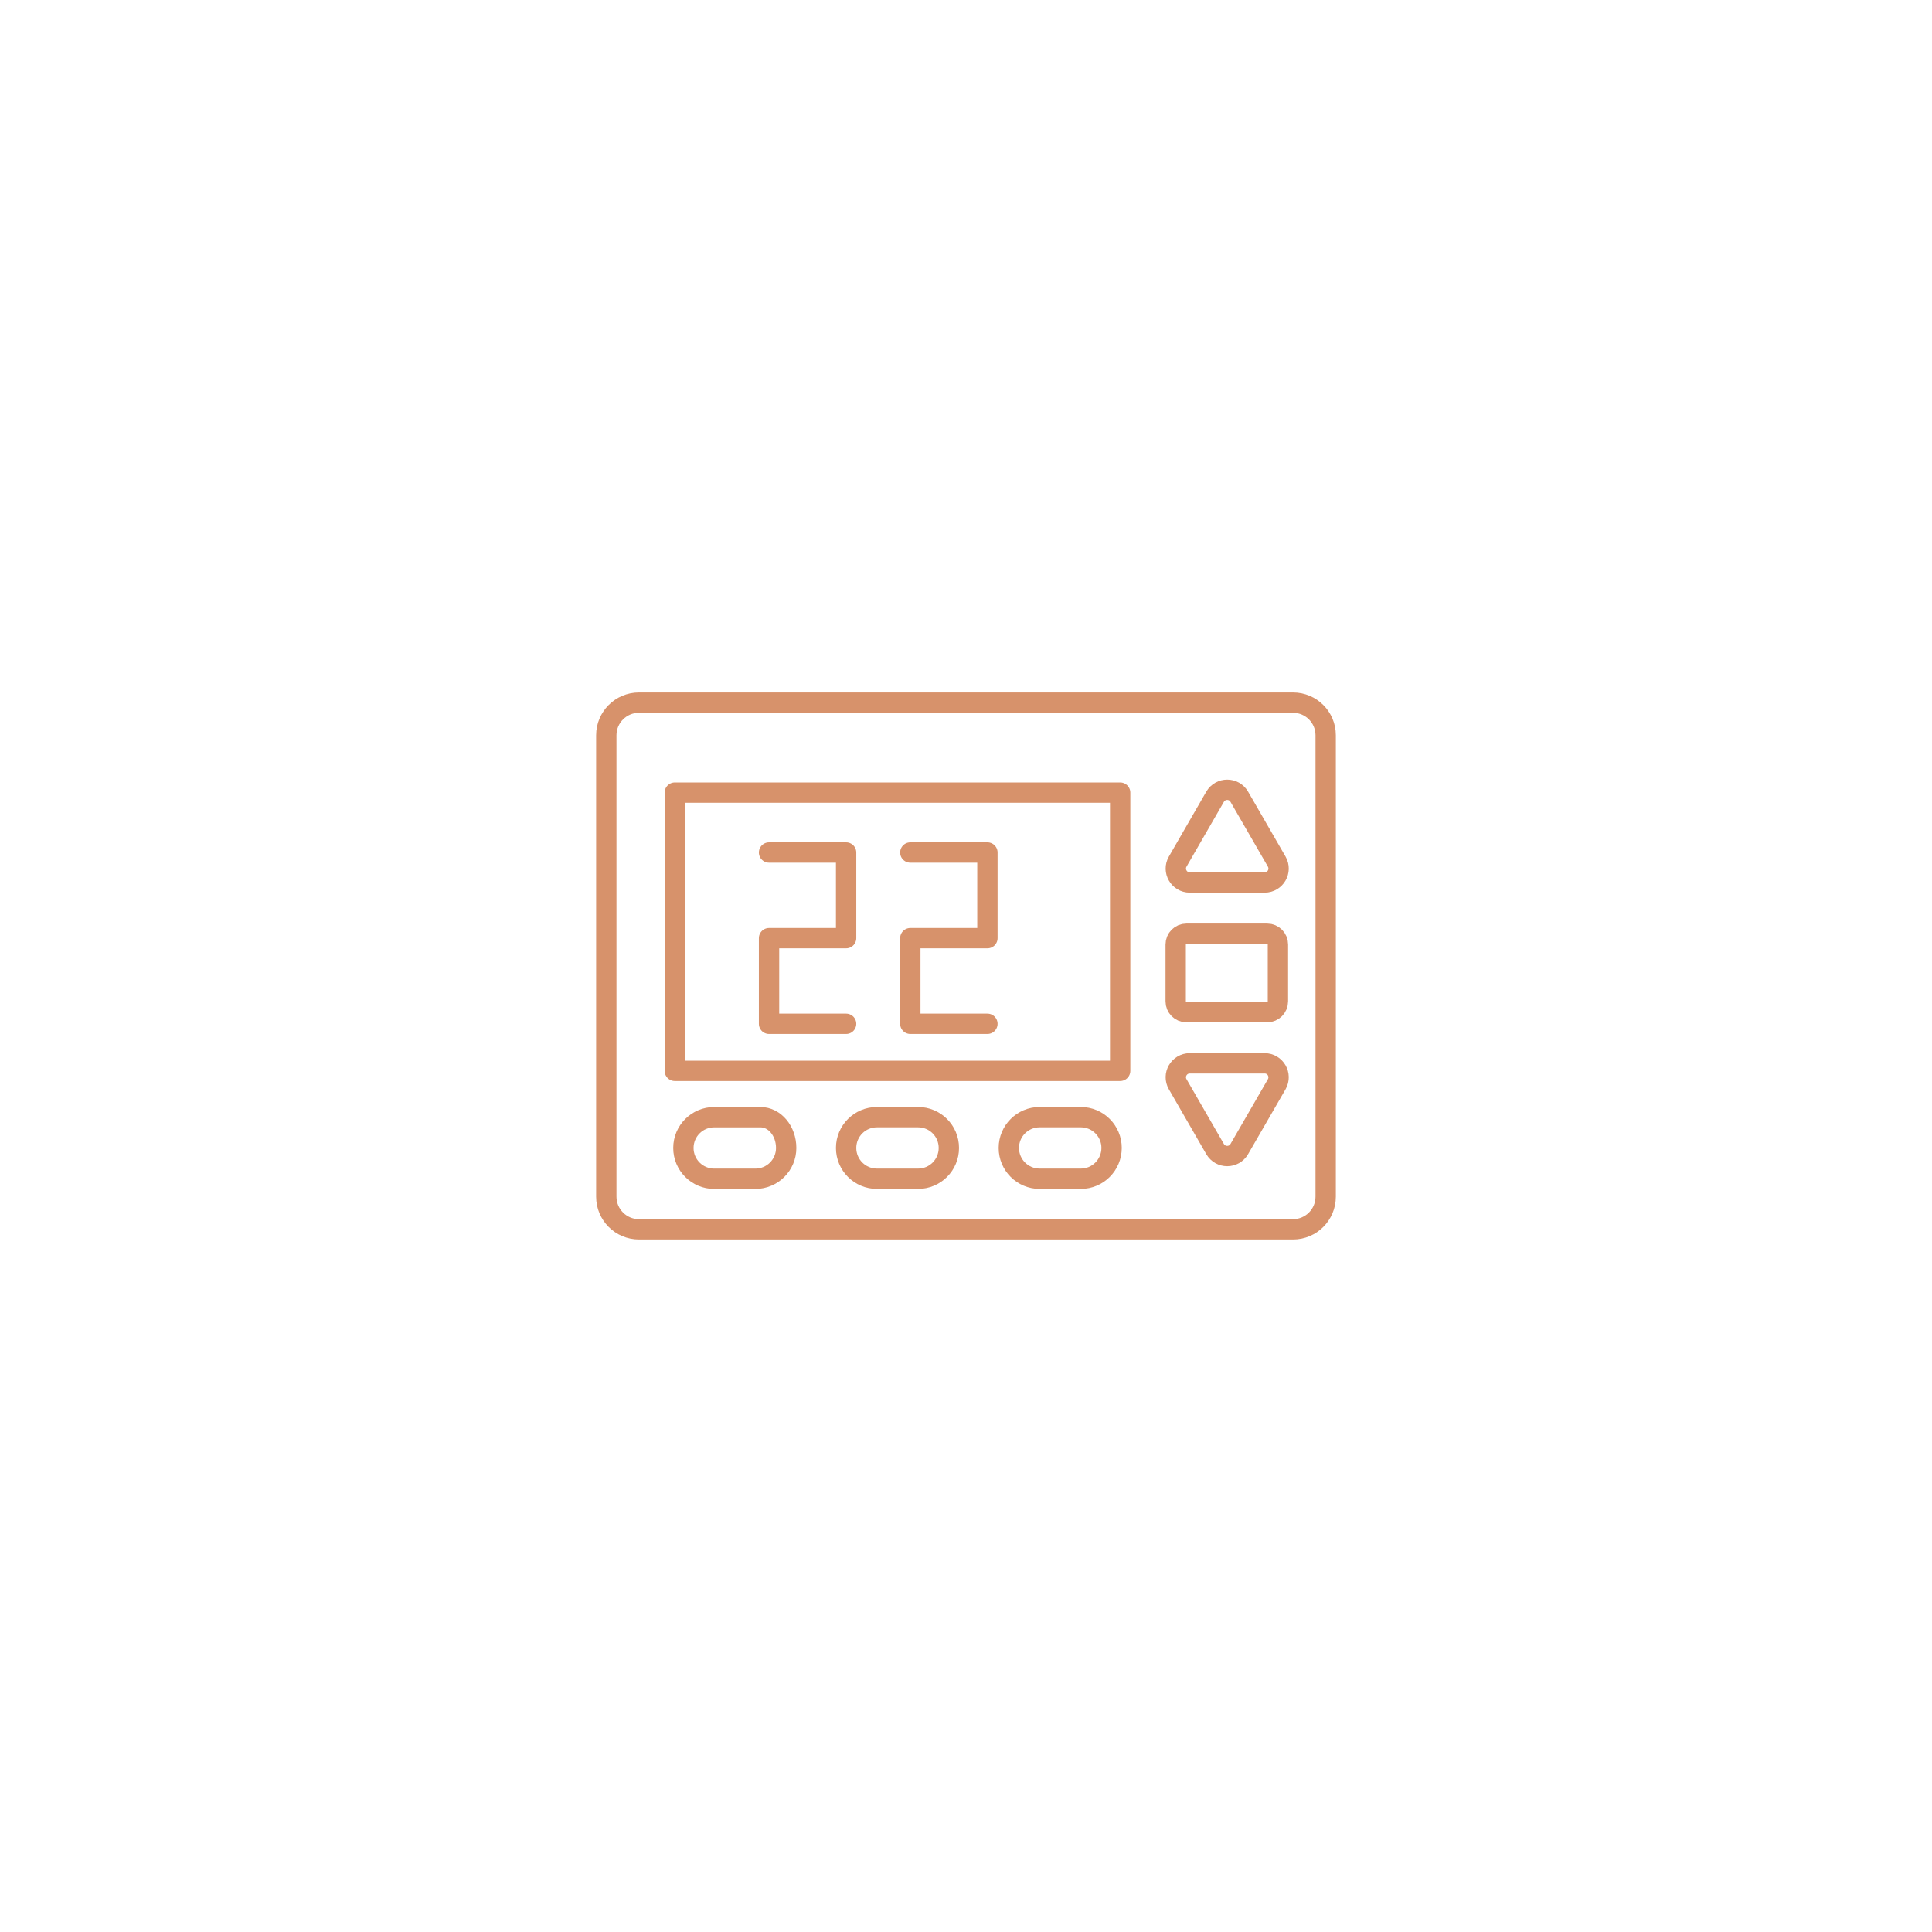 <?xml version="1.0" encoding="utf-8"?>
<!-- Generator: Adobe Illustrator 16.0.0, SVG Export Plug-In . SVG Version: 6.00 Build 0)  -->
<!DOCTYPE svg PUBLIC "-//W3C//DTD SVG 1.1//EN" "http://www.w3.org/Graphics/SVG/1.1/DTD/svg11.dtd">
<svg version="1.1" xmlns="http://www.w3.org/2000/svg" xmlns:xlink="http://www.w3.org/1999/xlink" x="0px" y="0px" width="95px"
	 height="95px" viewBox="0 0 95 95" enable-background="new 0 0 95 95" xml:space="preserve">
<g id="Calque_1" display="none">
	<g display="inline">
		
			<circle fill="none" stroke="#D7926B" stroke-linecap="round" stroke-linejoin="round" stroke-miterlimit="10" cx="47.499" cy="52.872" r="4.656"/>
		
			<line fill="none" stroke="#D7926B" stroke-linecap="round" stroke-linejoin="round" stroke-miterlimit="10" x1="53.848" y1="52.871" x2="55.684" y2="52.871"/>
		
			<line fill="none" stroke="#D7926B" stroke-linecap="round" stroke-linejoin="round" stroke-miterlimit="10" x1="39.315" y1="52.871" x2="40.938" y2="52.871"/>
		
			<line fill="none" stroke="#D7926B" stroke-linecap="round" stroke-linejoin="round" stroke-miterlimit="10" x1="47.571" y1="46.545" x2="47.571" y2="44.711"/>
		
			<line fill="none" stroke="#D7926B" stroke-linecap="round" stroke-linejoin="round" stroke-miterlimit="10" x1="47.571" y1="61.079" x2="47.571" y2="59.456"/>
		
			<line fill="none" stroke="#D7926B" stroke-linecap="round" stroke-linejoin="round" stroke-miterlimit="10" x1="53.117" y1="49.803" x2="54.723" y2="48.916"/>
		
			<line fill="none" stroke="#D7926B" stroke-linecap="round" stroke-linejoin="round" stroke-miterlimit="10" x1="40.397" y1="56.832" x2="41.817" y2="56.047"/>
		
			<line fill="none" stroke="#D7926B" stroke-linecap="round" stroke-linejoin="round" stroke-miterlimit="10" x1="44.563" y1="47.303" x2="43.676" y2="45.697"/>
		
			<line fill="none" stroke="#D7926B" stroke-linecap="round" stroke-linejoin="round" stroke-miterlimit="10" x1="51.59" y1="60.023" x2="50.805" y2="58.604"/>
		
			<line fill="none" stroke="#D7926B" stroke-linecap="round" stroke-linejoin="round" stroke-miterlimit="10" x1="50.857" y1="47.507" x2="51.832" y2="45.953"/>
		
			<line fill="none" stroke="#D7926B" stroke-linecap="round" stroke-linejoin="round" stroke-miterlimit="10" x1="43.125" y1="59.813" x2="43.989" y2="58.438"/>
		
			<line fill="none" stroke="#D7926B" stroke-linecap="round" stroke-linejoin="round" stroke-miterlimit="10" x1="42.161" y1="49.456" x2="40.608" y2="48.481"/>
		
			<line fill="none" stroke="#D7926B" stroke-linecap="round" stroke-linejoin="round" stroke-miterlimit="10" x1="54.467" y1="57.189" x2="53.092" y2="56.326"/>
		
			<line fill="none" stroke="#D7926B" stroke-linecap="round" stroke-linejoin="round" stroke-miterlimit="10" x1="29.725" y1="64.29" x2="65.416" y2="64.29"/>
		<polygon fill="none" stroke="#D7926B" stroke-linecap="round" stroke-linejoin="round" stroke-miterlimit="10" points="
			65.844,49.837 64.418,42.291 47.524,30.648 47.524,30.592 47.483,30.619 47.475,30.615 47.475,30.624 30.581,42.268 
			29.156,49.813 47.481,38.449 		"/>
		
			<line fill="none" stroke="#D7926B" stroke-linecap="round" stroke-linejoin="round" stroke-miterlimit="10" x1="32.762" y1="64.407" x2="32.762" y2="48.081"/>
		
			<line fill="none" stroke="#D7926B" stroke-linecap="round" stroke-linejoin="round" stroke-miterlimit="10" x1="61.998" y1="64.407" x2="61.998" y2="48.081"/>
	</g>
</g>
<g id="Calque_2" display="none">
	<g display="inline">
		<g>
			<g>
				
					<circle fill="none" stroke="#D7926B" stroke-linecap="round" stroke-linejoin="round" stroke-miterlimit="10" cx="47.499" cy="47.499" r="11.938"/>
				
					<circle fill="none" stroke="#D7926B" stroke-linecap="round" stroke-linejoin="round" stroke-miterlimit="10" cx="47.499" cy="47.499" r="1.682"/>
				<path fill="none" stroke="#D7926B" stroke-linecap="round" stroke-linejoin="round" stroke-miterlimit="10" d="M47.518,43.182
					l0.033-5.632l1.156,0.624c1.135,0.614,1.996,1.633,2.408,2.854c0.18,0.534,0.268,1.085,0.268,1.632
					c0,1.331-0.52,2.634-1.492,3.607l-0.502,0.503"/>
				<path fill="none" stroke="#D7926B" stroke-linecap="round" stroke-linejoin="round" stroke-miterlimit="10" d="M51.941,47.518
					l5.506,0.033l-0.623,1.156c-0.613,1.135-1.633,1.995-2.855,2.409c-0.533,0.181-1.086,0.269-1.631,0.269
					c-1.332,0-2.635-0.521-3.607-1.495l-0.504-0.502"/>
				<path fill="none" stroke="#D7926B" stroke-linecap="round" stroke-linejoin="round" stroke-miterlimit="10" d="M45.611,48.228
					l-0.503,0.503c-0.973,0.974-1.494,2.276-1.494,3.607c0,0.547,0.088,1.098,0.27,1.632c0.413,1.222,1.273,2.24,2.408,2.854
					l1.156,0.624l0.031-5.406"/>
				<path fill="none" stroke="#D7926B" stroke-linecap="round" stroke-linejoin="round" stroke-miterlimit="10" d="M42.943,47.479
					l-5.392-0.031l0.623-1.156c0.613-1.135,1.633-1.996,2.855-2.409c0.533-0.181,1.084-0.268,1.631-0.268
					c1.33,0,2.634,0.521,3.607,1.494l0.504,0.501"/>
			</g>
		</g>
		<path fill="none" stroke="#D7926B" stroke-linecap="round" stroke-linejoin="round" stroke-miterlimit="10" d="M61.855,64.19
			H33.142c-1.29,0-2.333-1.045-2.333-2.334V33.142c0-1.288,1.043-2.333,2.333-2.333h28.713c1.289,0,2.334,1.045,2.334,2.333v28.715
			C64.189,63.146,63.145,64.19,61.855,64.19z"/>
		<g>
			
				<circle fill="none" stroke="#D7926B" stroke-linecap="round" stroke-linejoin="round" stroke-miterlimit="10" cx="35.037" cy="35.571" r="1.845"/>
			
				<circle fill="none" stroke="#D7926B" stroke-linecap="round" stroke-linejoin="round" stroke-miterlimit="10" cx="35.037" cy="59.426" r="1.845"/>
			
				<circle fill="none" stroke="#D7926B" stroke-linecap="round" stroke-linejoin="round" stroke-miterlimit="10" cx="59.962" cy="35.571" r="1.845"/>
			
				<circle fill="none" stroke="#D7926B" stroke-linecap="round" stroke-linejoin="round" stroke-miterlimit="10" cx="59.962" cy="59.426" r="1.845"/>
		</g>
	</g>
</g>
<g id="Calque_3" display="none">
	<g display="inline">
		<g>
			<g>
				<polyline fill="none" stroke="#D7926B" stroke-linecap="round" stroke-linejoin="round" stroke-miterlimit="10" points="
					51.566,64.247 51.566,58.643 51.566,49.498 51.566,49.321 				"/>
				<g>
					<polyline fill="none" stroke="#D7926B" stroke-linecap="round" stroke-linejoin="round" stroke-miterlimit="10" points="
						47.315,62.599 49.441,60.622 51.566,58.645 53.693,60.622 55.82,62.599 					"/>
				</g>
			</g>
			<g>
				<polyline fill="none" stroke="#D7926B" stroke-linecap="round" stroke-linejoin="round" stroke-miterlimit="10" points="
					51.566,49.321 51.711,49.222 59.229,44.007 63.828,40.814 				"/>
				<g>
					<polyline fill="none" stroke="#D7926B" stroke-linecap="round" stroke-linejoin="round" stroke-miterlimit="10" points="
						60.051,38.257 59.639,41.132 59.227,44.006 62.063,44.625 64.9,45.246 					"/>
				</g>
			</g>
			<g>
				<polyline fill="none" stroke="#D7926B" stroke-linecap="round" stroke-linejoin="round" stroke-miterlimit="10" points="
					51.566,49.321 51.635,49.367 59.229,54.635 63.828,57.829 				"/>
				<g>
					<polyline fill="none" stroke="#D7926B" stroke-linecap="round" stroke-linejoin="round" stroke-miterlimit="10" points="
						60.051,60.386 59.639,57.511 59.227,54.637 62.063,54.017 64.9,53.396 					"/>
				</g>
			</g>
		</g>
		<g>
			<path fill="none" stroke="#D7926B" stroke-linecap="round" stroke-linejoin="round" stroke-miterlimit="10" d="M41.357,52.331
				c-2.39-1.243-4.021-3.742-4.021-6.624c0-4.121,3.341-7.461,7.462-7.461c1.227,0,2.383,0.295,3.404,0.818"/>
			
				<line fill="none" stroke="#D7926B" stroke-linecap="round" stroke-linejoin="round" stroke-miterlimit="10" x1="44.571" y1="31.008" x2="44.571" y2="34.627"/>
			
				<line fill="none" stroke="#D7926B" stroke-linecap="round" stroke-linejoin="round" stroke-miterlimit="10" x1="32.18" y1="53.254" x2="35.315" y2="51.444"/>
			
				<line fill="none" stroke="#D7926B" stroke-linecap="round" stroke-linejoin="round" stroke-miterlimit="10" x1="30.099" y1="45.934" x2="33.717" y2="45.934"/>
			
				<line fill="none" stroke="#D7926B" stroke-linecap="round" stroke-linejoin="round" stroke-miterlimit="10" x1="31.956" y1="38.555" x2="35.088" y2="40.363"/>
			
				<line fill="none" stroke="#D7926B" stroke-linecap="round" stroke-linejoin="round" stroke-miterlimit="10" x1="37.252" y1="33.091" x2="39.061" y2="36.225"/>
		</g>
		
			<line fill="none" stroke="#D7926B" stroke-linecap="round" stroke-linejoin="round" stroke-miterlimit="10" x1="56.943" y1="30.543" x2="39.329" y2="64.457"/>
	</g>
</g>
<g id="Calque_4" display="none">
	<g display="inline">
		<g>
			
				<circle fill="none" stroke="#D7926B" stroke-linecap="round" stroke-linejoin="round" stroke-miterlimit="10" cx="53.52" cy="46.17" r="8.728"/>
			
				<circle fill="none" stroke="#D7926B" stroke-linecap="round" stroke-linejoin="round" stroke-miterlimit="10" cx="53.519" cy="46.17" r="1.228"/>
			<path fill="none" stroke="#D7926B" stroke-linecap="round" stroke-linejoin="round" stroke-miterlimit="10" d="M53.531,43.131
				l0.025-4.212l0.842,0.454c0.828,0.447,1.455,1.191,1.758,2.082c0.131,0.389,0.195,0.79,0.195,1.188c0,0.97-0.381,1.92-1.09,2.63
				l-0.365,0.366"/>
			<path fill="none" stroke="#D7926B" stroke-linecap="round" stroke-linejoin="round" stroke-miterlimit="10" d="M56.645,46.184
				l4.127,0.025l-0.455,0.842c-0.447,0.829-1.189,1.455-2.08,1.757c-0.391,0.131-0.791,0.195-1.189,0.195
				c-0.971,0-1.92-0.38-2.631-1.089l-0.365-0.366"/>
			<path fill="none" stroke="#D7926B" stroke-linecap="round" stroke-linejoin="round" stroke-miterlimit="10" d="M52.143,46.701
				l-0.365,0.367c-0.711,0.71-1.09,1.66-1.09,2.63c0,0.398,0.064,0.801,0.195,1.189c0.301,0.891,0.928,1.634,1.756,2.081
				l0.844,0.454l0.023-4.104"/>
			<path fill="none" stroke="#D7926B" stroke-linecap="round" stroke-linejoin="round" stroke-miterlimit="10" d="M50.281,46.156
				l-4.013-0.023l0.455-0.843c0.447-0.827,1.189-1.454,2.08-1.755c0.389-0.133,0.791-0.196,1.189-0.196
				c0.971,0,1.92,0.38,2.629,1.089l0.367,0.366"/>
		</g>
		
			<rect x="30.182" y="34.803" fill="none" stroke="#D7926B" stroke-linecap="round" stroke-linejoin="round" stroke-miterlimit="10" width="34.634" height="22.735"/>
		
			<line fill="none" stroke="#D7926B" stroke-linecap="round" stroke-linejoin="round" stroke-miterlimit="10" x1="42.034" y1="36.475" x2="42.034" y2="55.867"/>
		<g>
			
				<line fill="none" stroke="#D7926B" stroke-linecap="round" stroke-linejoin="round" stroke-miterlimit="10" x1="32.825" y1="50.241" x2="38.812" y2="50.241"/>
			
				<line fill="none" stroke="#D7926B" stroke-linecap="round" stroke-linejoin="round" stroke-miterlimit="10" x1="32.825" y1="46.17" x2="38.812" y2="46.17"/>
			
				<line fill="none" stroke="#D7926B" stroke-linecap="round" stroke-linejoin="round" stroke-miterlimit="10" x1="32.825" y1="42.101" x2="38.812" y2="42.101"/>
			
				<line fill="none" stroke="#D7926B" stroke-linecap="round" stroke-linejoin="round" stroke-miterlimit="10" x1="32.825" y1="38.031" x2="38.812" y2="38.031"/>
			
				<line fill="none" stroke="#D7926B" stroke-linecap="round" stroke-linejoin="round" stroke-miterlimit="10" x1="32.825" y1="54.313" x2="38.812" y2="54.313"/>
		</g>
		<g>
			<polyline fill="none" stroke="#D7926B" stroke-linecap="round" stroke-linejoin="round" stroke-miterlimit="10" points="
				38.354,57.538 38.354,60.196 32.89,60.196 32.89,57.538 			"/>
			<polyline fill="none" stroke="#D7926B" stroke-linecap="round" stroke-linejoin="round" stroke-miterlimit="10" points="
				62.109,57.538 62.109,60.196 56.645,60.196 56.645,57.538 			"/>
		</g>
	</g>
</g>
<g id="Calque_5" display="none">
	<g display="inline">
		<g>
			
				<circle fill="none" stroke="#D7926B" stroke-linecap="round" stroke-linejoin="round" stroke-miterlimit="10" cx="47.499" cy="47.5" r="9.485"/>
			
				<circle fill="none" stroke="#D7926B" stroke-linecap="round" stroke-linejoin="round" stroke-miterlimit="10" cx="47.499" cy="47.5" r="12.12"/>
			
				<line fill="none" stroke="#D7926B" stroke-linecap="round" stroke-linejoin="round" stroke-miterlimit="10" x1="65.475" y1="51.716" x2="61.436" y2="51.716"/>
			
				<line fill="none" stroke="#D7926B" stroke-linecap="round" stroke-linejoin="round" stroke-miterlimit="10" x1="61.436" y1="43.283" x2="65.475" y2="43.283"/>
			
				<line fill="none" stroke="#D7926B" stroke-linecap="round" stroke-linejoin="round" stroke-miterlimit="10" x1="29.524" y1="43.283" x2="33.713" y2="43.283"/>
			
				<line fill="none" stroke="#D7926B" stroke-linecap="round" stroke-linejoin="round" stroke-miterlimit="10" x1="33.713" y1="51.716" x2="29.524" y2="51.716"/>
			
				<rect x="41.527" y="42.581" fill="none" stroke="#D7926B" stroke-linecap="round" stroke-linejoin="round" stroke-miterlimit="10" width="11.944" height="3.161"/>
			<g>
				<path fill="none" stroke="#D7926B" stroke-linecap="round" stroke-linejoin="round" stroke-miterlimit="10" d="M47.499,55.27
					c0.186,0.004,1.105,0.006,1.828-0.708c0.828-0.814,0.732-1.904,0.707-2.112c-0.066-0.607-0.334-0.961-0.785-1.651
					c-0.42-0.646-1.121-1.574-1.75-2.771c-0.627,1.196-1.328,2.125-1.748,2.771c-0.451,0.69-0.719,1.044-0.787,1.651
					c-0.023,0.208-0.117,1.298,0.708,2.112C46.395,55.275,47.315,55.273,47.499,55.27z"/>
			</g>
		</g>
	</g>
</g>
<g id="Calque_6">
	<g>
		<path fill="none" stroke="#D7926B" stroke-linecap="round" stroke-linejoin="round" stroke-miterlimit="10" d="M63.582,60.448
			H31.418c-0.887,0-1.605-0.719-1.605-1.605V36.154c0-0.885,0.719-1.604,1.605-1.604h32.164c0.885,0,1.604,0.719,1.604,1.604v22.688
			C65.186,59.729,64.467,60.448,63.582,60.448z"/>
		
			<rect x="33.182" y="38.975" fill="none" stroke="#D7926B" stroke-linecap="round" stroke-linejoin="round" stroke-miterlimit="10" width="21.898" height="13.681"/>
		<path fill="none" stroke="#D7926B" stroke-linecap="round" stroke-linejoin="round" stroke-miterlimit="10" d="M60.938,39.178
			l1.84,3.188c0.264,0.457-0.066,1.028-0.594,1.028h-3.68c-0.527,0-0.859-0.571-0.594-1.028l1.838-3.188
			C60.014,38.721,60.674,38.721,60.938,39.178z"/>
		<path fill="none" stroke="#D7926B" stroke-linecap="round" stroke-linejoin="round" stroke-miterlimit="10" d="M59.748,56.502
			l-1.838-3.187c-0.266-0.458,0.066-1.029,0.594-1.029h3.68c0.527,0,0.857,0.571,0.594,1.029l-1.84,3.187
			C60.674,56.959,60.014,56.959,59.748,56.502z"/>
		<path fill="none" stroke="#D7926B" stroke-linecap="round" stroke-linejoin="round" stroke-miterlimit="10" d="M37.395,54.934
			c0.697,0,1.263,0.677,1.263,1.514l0,0c0,0.837-0.679,1.514-1.515,1.514h-2.025c-0.836,0-1.514-0.677-1.514-1.514l0,0
			c0-0.837,0.678-1.514,1.514-1.514H37.395"/>
		<path fill="none" stroke="#D7926B" stroke-linecap="round" stroke-linejoin="round" stroke-miterlimit="10" d="M45.144,57.961
			H43.12c-0.837,0-1.515-0.677-1.515-1.514l0,0c0-0.837,0.678-1.514,1.515-1.514h2.024c0.837,0,1.513,0.677,1.513,1.514l0,0
			C46.657,57.284,45.981,57.961,45.144,57.961z"/>
		<path fill="none" stroke="#D7926B" stroke-linecap="round" stroke-linejoin="round" stroke-miterlimit="10" d="M53.145,57.961
			h-2.025c-0.836,0-1.514-0.677-1.514-1.514l0,0c0-0.837,0.678-1.514,1.514-1.514h2.025c0.836,0,1.514,0.677,1.514,1.514l0,0
			C54.658,57.284,53.98,57.961,53.145,57.961z"/>
		<polyline fill="none" stroke="#D7926B" stroke-linecap="round" stroke-linejoin="round" stroke-miterlimit="10" points="
			41.605,50.342 37.815,50.342 37.815,46.131 41.605,46.131 41.605,41.92 37.815,41.92 		"/>
		<polyline fill="none" stroke="#D7926B" stroke-linecap="round" stroke-linejoin="round" stroke-miterlimit="10" points="
			48.553,50.342 44.762,50.342 44.762,46.131 48.553,46.131 48.553,41.92 44.762,41.92 		"/>
		<path fill="none" stroke="#D7926B" stroke-linecap="round" stroke-linejoin="round" stroke-miterlimit="10" d="M62.309,49.769
			H58.34c-0.293,0-0.529-0.238-0.529-0.532v-2.793c0-0.293,0.236-0.531,0.529-0.531h3.969c0.293,0,0.529,0.238,0.529,0.531v2.793
			C62.838,49.53,62.602,49.769,62.309,49.769z"/>
	</g>
</g>
</svg>
